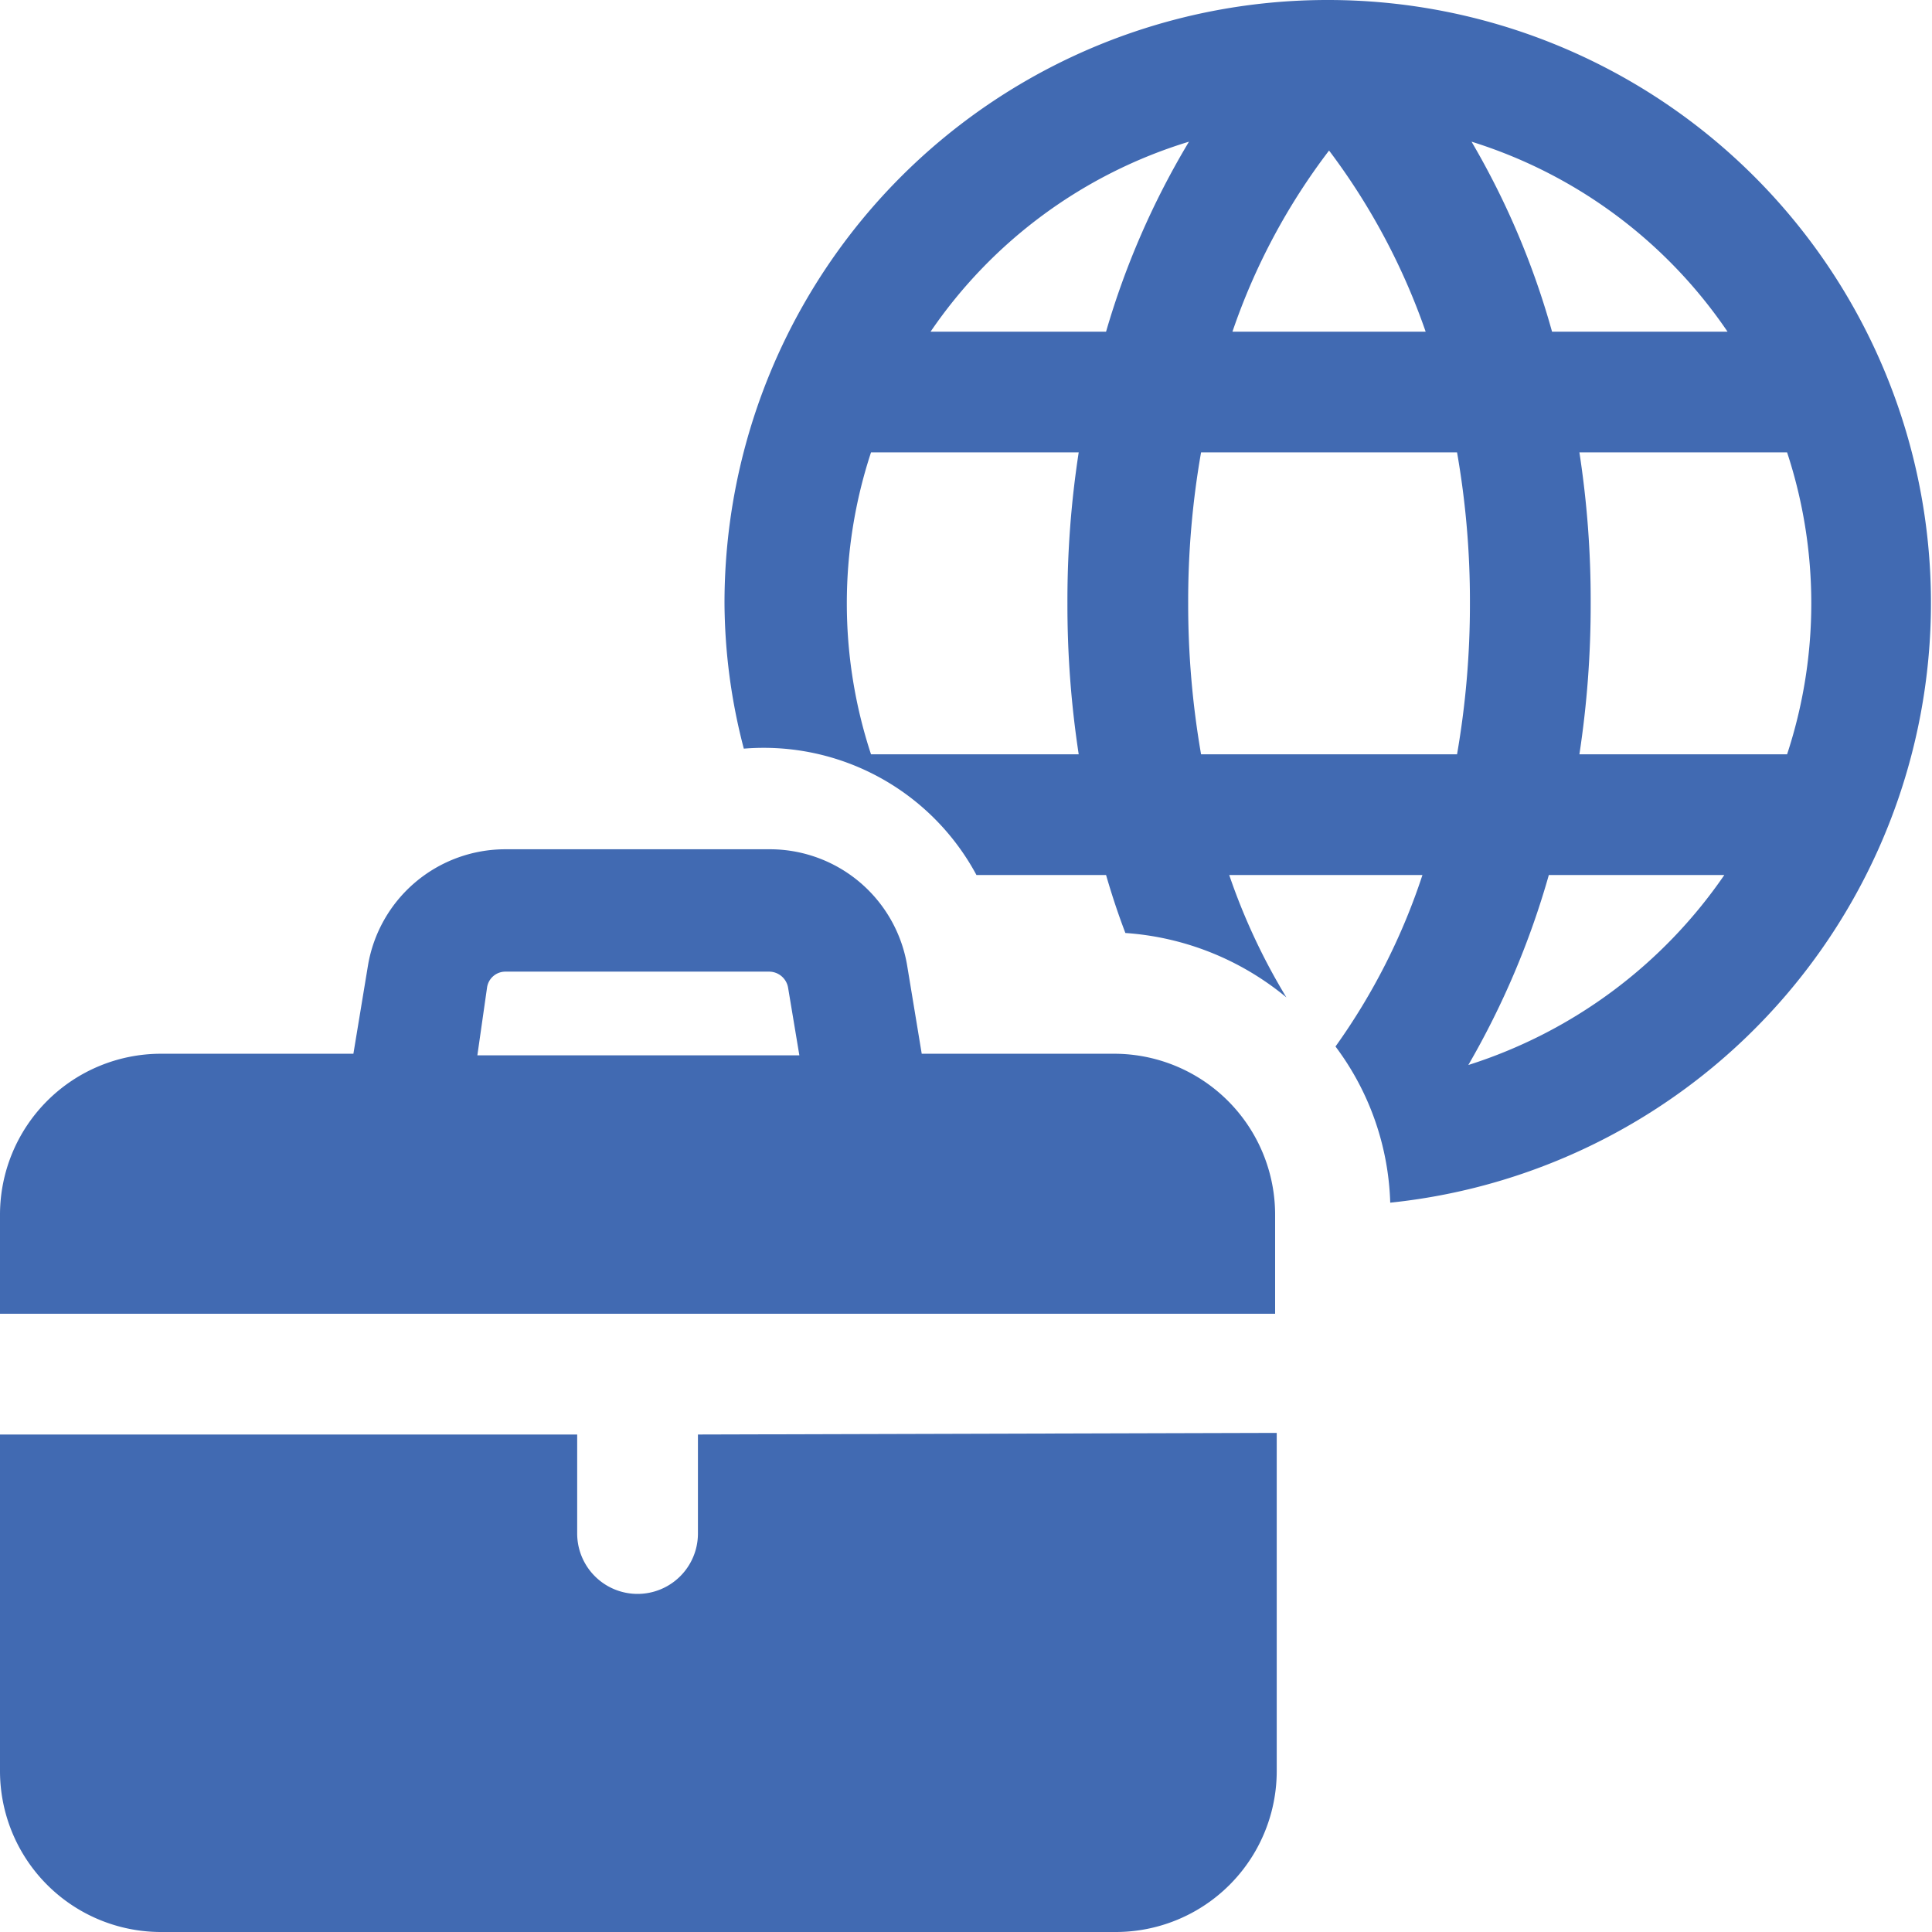 <svg xmlns="http://www.w3.org/2000/svg" viewBox="0 0 24 24" height="48" width="48"><g><g><path d="M15.84,16.32V15.09a2,2,0,0,0-2-2H11.45L11.27,12a1.73,1.73,0,0,0-1.72-1.45H6.28A1.73,1.73,0,0,0,4.57,12l-.18,1.09H2a2,2,0,0,0-2,2v1.23ZM6.05,12.27a.23.23,0,0,1,.23-.2H9.55a.24.24,0,0,1,.24.2l.14.84h-4Z" fill="#416ab2"></path><path d="M8.67,17.82v1.23a.75.75,0,0,1-1.5,0V17.82H0V22a2,2,0,0,0,2,2H13.86a2,2,0,0,0,2-2v-4.2Z" fill="#416ab2"></path></g><path d="M16.51,0h0A7.49,7.49,0,0,0,9,7.49,7.24,7.24,0,0,0,9.24,9.3a3,3,0,0,1,2.89,1.57h1.61q.11.38.24.72a3.51,3.51,0,0,1,2,.8,7.74,7.74,0,0,1-.71-1.52h2.4A7.89,7.89,0,0,1,16.59,13a3.4,3.4,0,0,1,.68,1.94A7.49,7.49,0,0,0,16.51,0Zm4.95,4.12H19.28a9.93,9.93,0,0,0-1-2.36A6,6,0,0,1,21.46,4.12ZM16.51,1.87a8.19,8.19,0,0,1,1.2,2.25h-2.4A7.92,7.92,0,0,1,16.51,1.87Zm-5.69,7.5a6,6,0,0,1,0-3.75H13.4a12.06,12.06,0,0,0-.14,1.87,12.29,12.29,0,0,0,.14,1.88Zm2.92-5.25H11.56a6,6,0,0,1,3.21-2.36A10,10,0,0,0,13.74,4.12Zm1.18,5.25a10.89,10.89,0,0,1-.16-1.88,10.69,10.69,0,0,1,.16-1.87H18.1a10.69,10.69,0,0,1,.16,1.87,10.89,10.89,0,0,1-.16,1.88Zm3.32,3.86a10.31,10.31,0,0,0,1-2.36h2.18A6.09,6.09,0,0,1,18.24,13.23Zm1.38-3.86a12.29,12.29,0,0,0,.14-1.88,12.06,12.06,0,0,0-.14-1.87H22.2a6,6,0,0,1,0,3.75Z" fill="#416ab2"></path></g></svg>